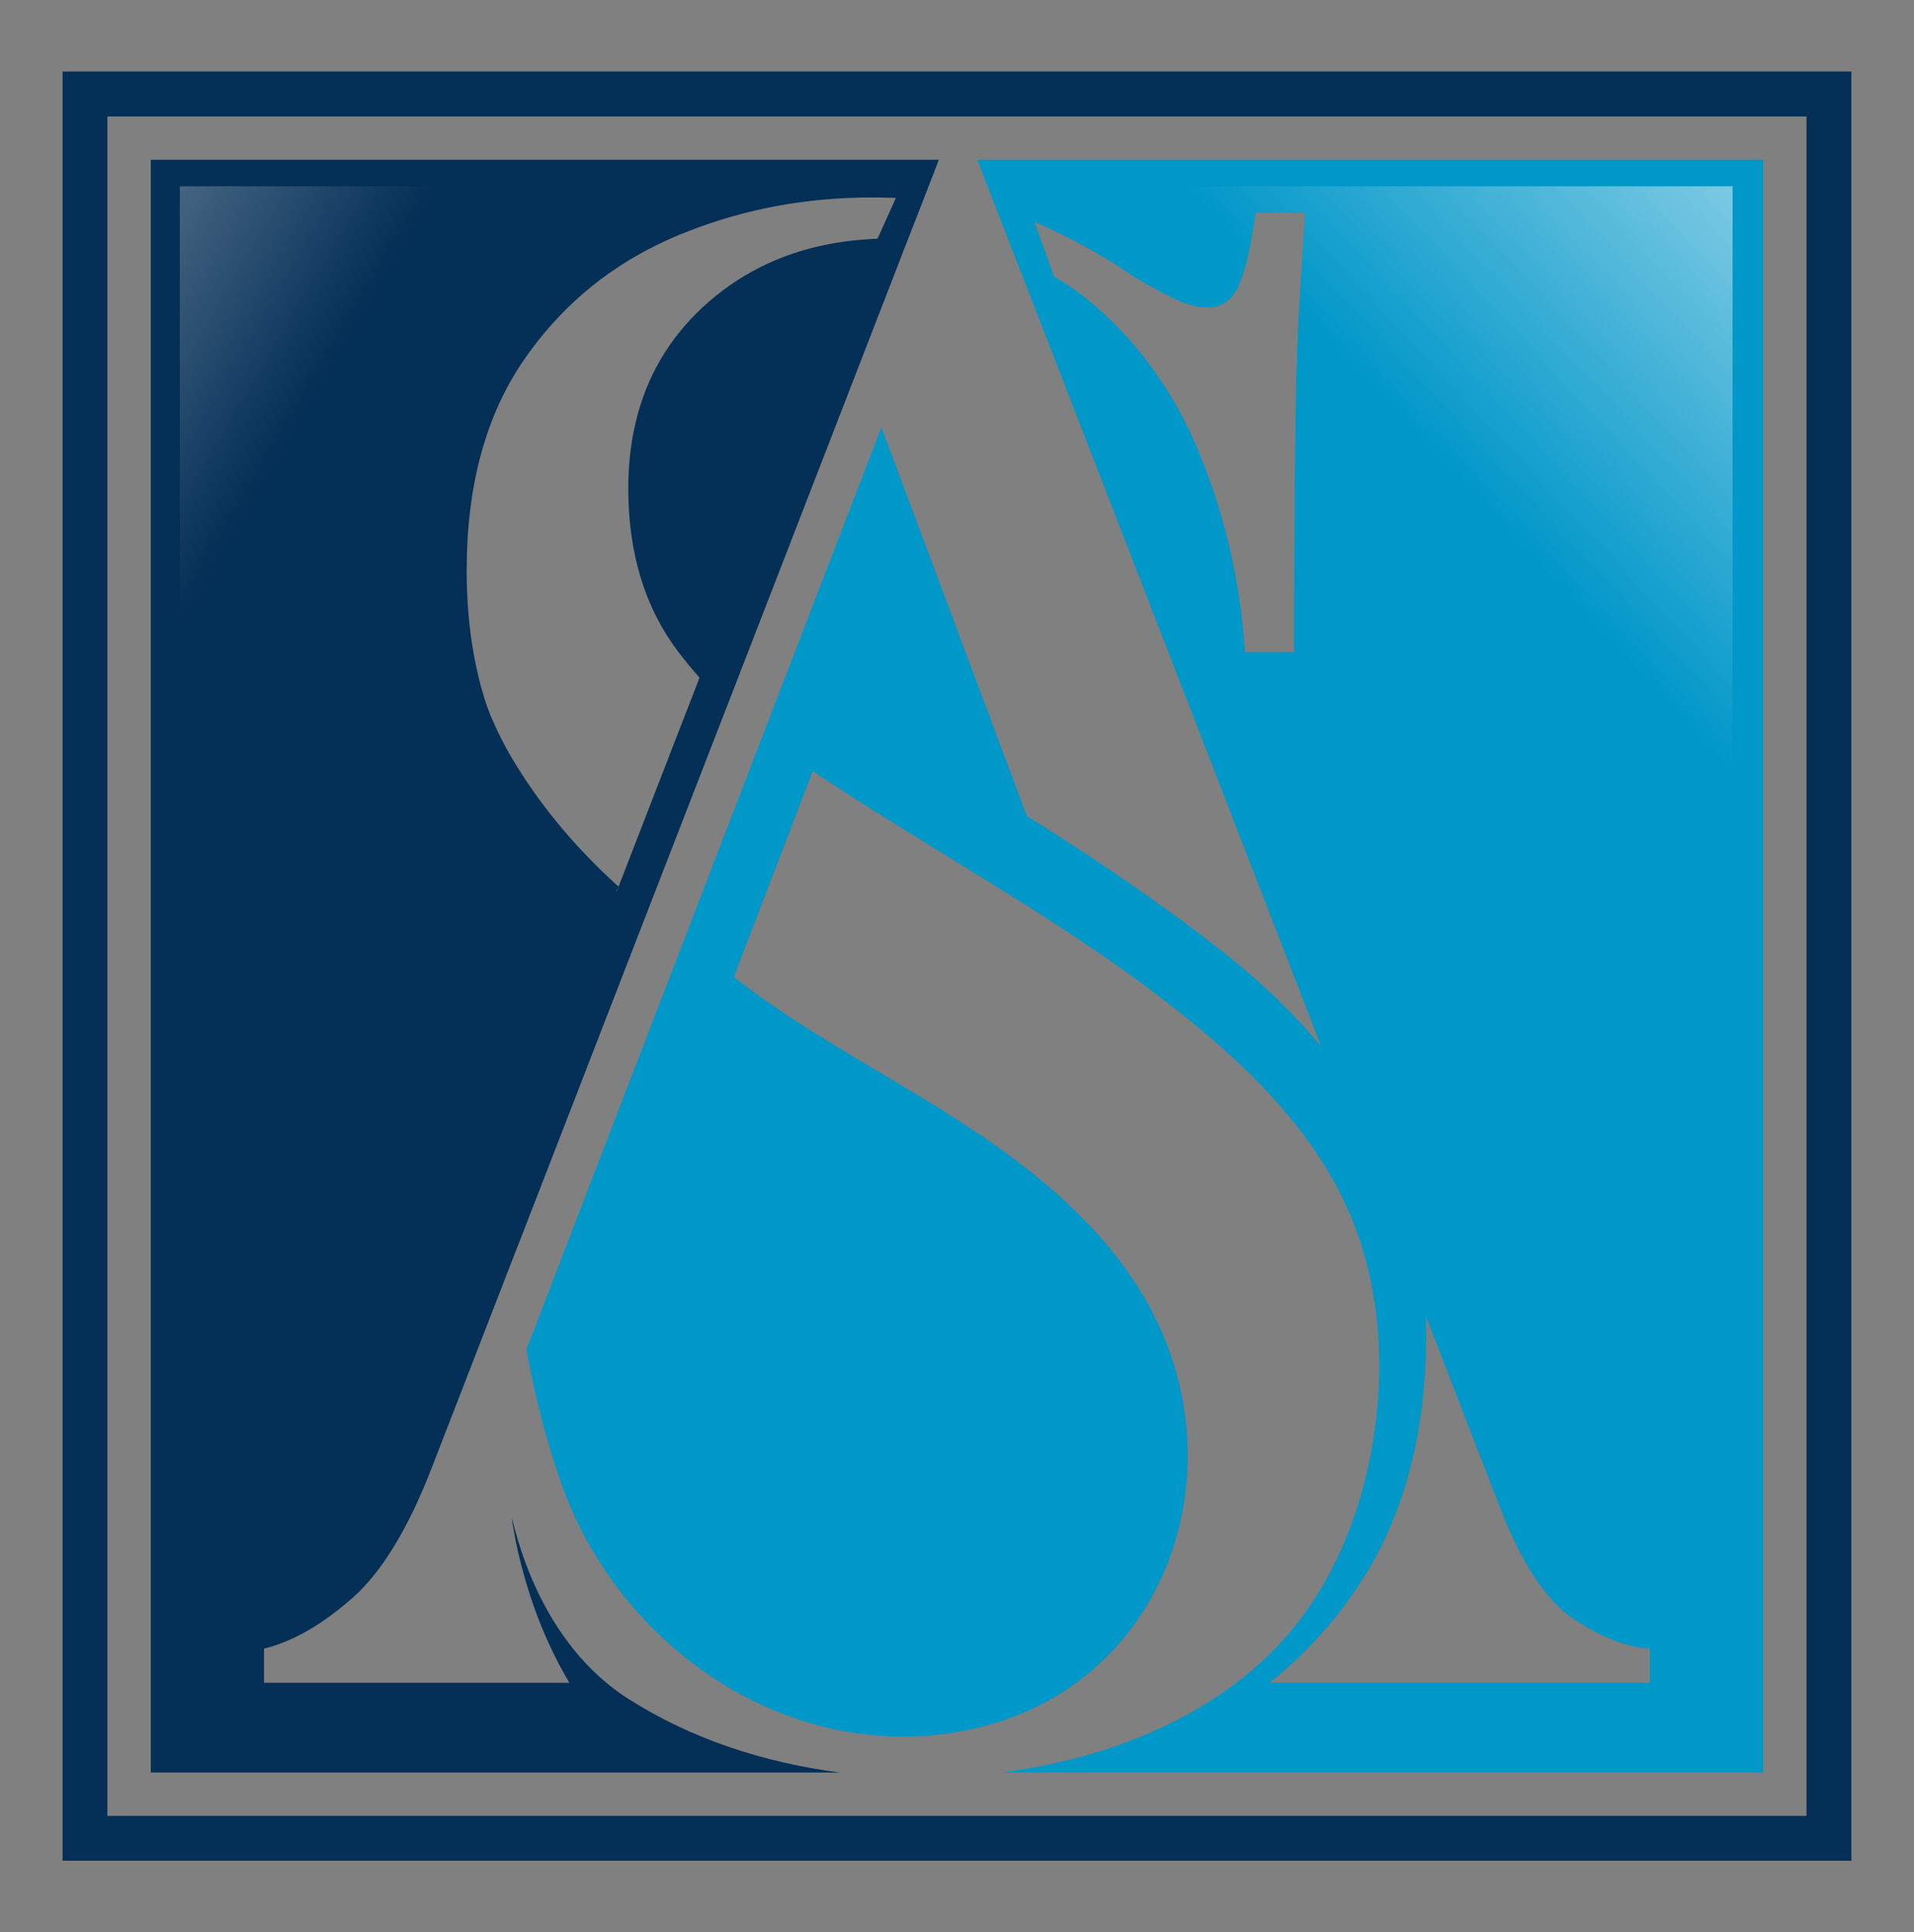 <?xml version="1.0" encoding="UTF-8"?>
<svg data-bbox="35 40 1000 1000" viewBox="0 0 1070 1080" xmlns="http://www.w3.org/2000/svg" data-type="ugc">
    <rect x="0" y="0" width="1070" height="1080" fill="#808080" stroke="none"/>
    <g>
        <path d="M35 40v1000h1000V40H35zm974.91 974.97H60.03V65.09h949.88v949.88z" fill="#042f56"/>
        <path d="M84.3 89.3v901.4h385.25c-41.83-5.37-82.73-18.49-118.4-41.23-4.25-2.75-8.37-5.7-12.19-8.94-21.02-17.45-35.83-41.64-45.35-67.44-3.03-8.21-5.51-16.61-7.53-24.98.19 1.77 1.47 11.32 4.91 24.98 4.5 18 12.79 43.22 27.32 67.44H147.59v-19.06c10.91-2.67 22.01-7.91 33.27-15.65 5.34-3.65 10.72-7.88 16.12-12.65 6.05-5.32 11.89-12 17.53-20.07 6.05-8.64 11.89-18.9 17.51-30.76 3.68-7.85 7.25-16.42 10.77-25.66l16.58-42.73 29.67-76.54 2.35-5.94 64.52-166.48 66.07-170.35 68.88-177.77 4.61-11.86 9.08-23.45 1.83-4.72 8.43-21.57 4.31-11.15 4.2-10.83 1.5-3.98H84.3zm406.28 44.1c-1.5.08-3 .14-4.44.25-8.56.49-16.77 1.55-24.68 3.19-26.48 5.4-49.38 17.07-68.66 34.93-18.87 17.56-31.33 38.83-37.33 63.84-.03.05-.03.11-.03.16-2.81 11.62-4.2 24.05-4.2 37.28 0 36.08 9.24 66.45 27.68 90.94 3.84 5.04 7.91 9.98 12.16 14.75l-45.29 116.85-.93 2.43c-21.73-19.33-39.98-40.66-54.43-64.11-7.39-11.89-13.39-24.73-18-38.48-.03-.05-.03-.08-.03-.11-7.69-22.91-11.51-48.4-11.51-76.49 0-47.37 10.63-86.52 31.9-117.53 19.36-28.14 44.23-49.63 74.61-64.46 3-1.5 6.03-2.89 9.14-4.23 21.62-9.27 44.2-15.65 67.71-19.14h.05c14.04-2.07 28.41-3.11 43.08-3.11 2.62 0 5.24 0 7.74.11 1.96 0 3.93.08 5.75.11l-10.29 22.82z" fill="#042f56"/>
        <path d="m546.34 89.3 2.92 7.47 10.28 26.48 5.26 13.58 2.92 7.53 5.13 13.25 2.89 7.39 4.64 11.86 50.07 129.09 108.17 278.93c-16.2-19.39-35.34-37.6-57.05-54.48-15.68-12.24-32.83-24.79-51.13-37.39-8.48-5.84-17.18-11.7-26.12-17.56-9.68-6.3-19.8-12.79-30.24-19.31l-6.35-16.96-74.99-200.34-51.48 133.64-53.75 139.7-9.95 25.85L316 697.8l-19.28 50.26-.93 2.35c-.49 1.25-1.01 2.48-1.45 3.74.71 4.2 1.53 8.34 2.37 12.43 3.14 15.84 7.09 31.3 11.78 46.38a357.69 357.69 0 0 0 5.97 18c5.37 14.83 12.38 28.96 20.78 42.13 17.4 27.32 40.74 50.53 67.76 67.44 43.19 27.11 95.82 38.01 148.37 23.94 5.64-1.5 11.1-3.3 16.33-5.34 12.46-4.85 23.83-11.13 34.03-18.6 58.33-42.59 78.48-123.72 48.43-194.54-5.29-12.49-11.97-24.19-19.74-35.18-16.91-23.94-38.91-44.5-62.72-62.45-7.83-5.89-15.84-11.51-23.94-16.88-44.04-29.26-91.87-52.9-133.51-85.38 14.67-38.37 29.4-76.73 44.15-115.05 37.06 24.73 75.56 47.42 113.3 71.17 21.3 13.36 42.35 27.11 62.72 41.72 12.98 9.33 25.69 19.01 38.04 29.18 35.15 28.93 67.68 62.83 85.79 104.58 11.81 27.3 16.99 57.1 16.8 86.96-.08 13.01-1.2 25.96-3.16 38.78-6.27 40.47-21.73 80.2-48.67 111.09-8.43 9.63-17.86 18.3-28.01 25.99-11.34 8.64-23.67 16.14-36.62 22.55-29.4 14.53-62.15 23.45-94.7 27.62h425.8V89.3H546.34zm180.25 78.32c-1.17 18.87-2.02 43.77-2.37 74.63-.46 30.92-.65 71.72-.65 122.33h-27.68c-2.43-38.53-10.83-75.48-25.33-110.85-10.12-24.76-23.48-46.36-40.11-64.79a205.387 205.387 0 0 0-23.12-21.98c-4.12-3.38-8.45-6.41-12.93-9.19-1.66-1.09-3.38-2.07-5.15-3.11l-6.44-17.83-4.69-13.01c.3.11.57.25.85.38.95.46 1.99.87 2.95 1.34 7.99 3.6 15.63 7.36 22.88 11.29 9.11 4.88 17.67 10.01 25.66 15.41 1.34.87 2.64 1.77 3.95 2.67 9.65 5.64 17.48 9.87 23.53 12.71 6 2.75 11.83 4.14 17.42 4.14 8.02 0 13.85-4.36 17.53-13.2 3.6-8.81 6.6-22.09 9-39.81h27.7c-.76 13.69-1.8 29.97-3 48.87zm-3.33 761.34c6.95-6.54 13.66-13.58 20.1-21.13 5.02-6 9.87-12.35 14.26-18.84 26.31-38.12 39.7-86.2 39.7-142.89 0-3.46-.03-6.9-.14-10.25l42.1 108.53c12 30.54 25.66 50.83 40.93 60.84 15.3 10.03 29.34 15.54 42.19 16.25v19.06H709.68c4.69-3.63 9.17-7.51 13.58-11.57z" fill="#0097c9"/>
        <linearGradient y2="404.577" x2="66.542" y1="159.682" x1="-347.895" gradientUnits="userSpaceOnUse" id="56c3e551-7c3a-455e-900d-1c453e357177">
            <stop offset="0" stop-color="#ffffff"/>
            <stop offset="1" stop-color="#042f56"/>
        </linearGradient>
        <path d="m345.89 495.66-245.2 410.15h-.16v-801.7h271.79c-33.08 16.14-60.15 39.54-81.23 70.19-23.15 33.76-34.74 76.41-34.74 127.97 0 49 10.69 90.78 32.15 125.3 15.34 24.87 34.54 47.5 57.39 68.09z" fill="url(#56c3e551-7c3a-455e-900d-1c453e357177)"/>
        <linearGradient y2="387.582" x2="924.649" y1="70.128" x1="1264.914" gradientUnits="userSpaceOnUse" id="0a9f4936-7c59-4af8-bad4-c4d8766dba10">
            <stop offset="0" stop-color="#ffffff"/>
            <stop offset="1" stop-color="#0097c9"/>
        </linearGradient>
        <path d="m567.72 104.11 280.87 711.71 115.05 147.25h4.94V104.11H567.72zm158.87 63.51c-1.17 18.87-2.02 43.77-2.37 74.63-.46 30.92-.65 71.72-.65 122.33h-27.68c-2.43-38.53-10.83-75.48-25.33-110.85-10.12-24.76-23.48-46.36-40.11-64.79a205.387 205.387 0 0 0-23.12-21.98c-4.12-3.38-8.45-6.41-12.93-9.19-1.66-1.09-3.38-2.07-5.15-3.11l-6.44-17.83-4.69-13.01c.3.11.57.25.85.38.95.46 1.99.87 2.95 1.34 7.99 3.6 15.63 7.36 22.88 11.29 9.11 4.88 17.67 10.01 25.66 15.41 1.34.87 2.64 1.77 3.95 2.67 9.65 5.64 17.48 9.87 23.53 12.71 6 2.75 11.83 4.14 17.42 4.14 8.02 0 13.85-4.36 17.53-13.2 3.6-8.81 6.6-22.09 9-39.81h27.7c-.76 13.69-1.8 29.97-3 48.87z" fill="url(#0a9f4936-7c59-4af8-bad4-c4d8766dba10)"/>
    </g>
</svg>

